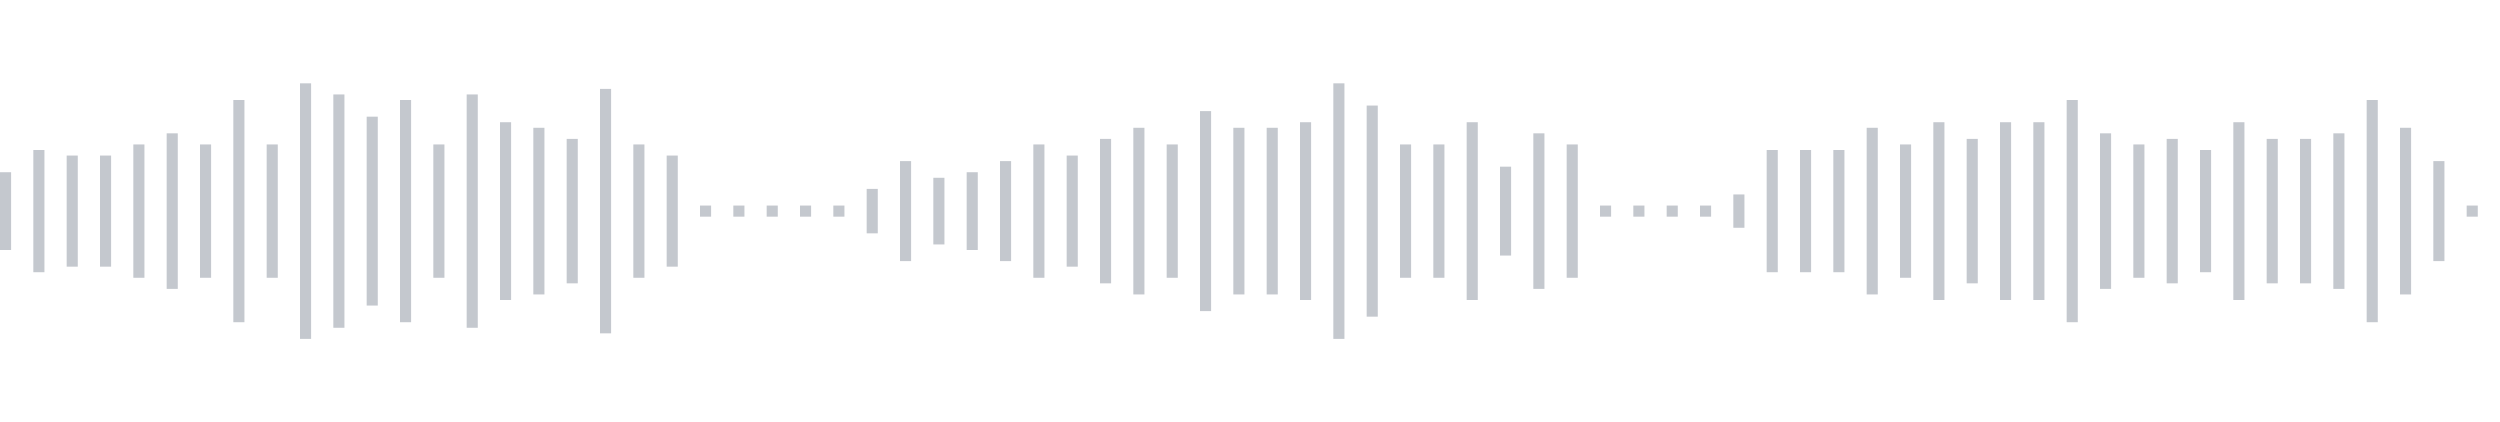 <svg xmlns="http://www.w3.org/2000/svg" xmlns:xlink="http://www.w3/org/1999/xlink" viewBox="0 0 225 38" preserveAspectRatio="none" width="100%" height="100%" fill="#C4C8CE"><g id="waveform-c53a3c57-a762-45be-90c2-94c58421c04d"><rect x="0" y="15.5" width="1" height="7"/><rect x="3" y="13.5" width="1" height="11"/><rect x="6" y="14.0" width="1" height="10"/><rect x="9" y="14.0" width="1" height="10"/><rect x="12" y="13.0" width="1" height="12"/><rect x="15" y="12.0" width="1" height="14"/><rect x="18" y="13.0" width="1" height="12"/><rect x="21" y="9.0" width="1" height="20"/><rect x="24" y="13.0" width="1" height="12"/><rect x="27" y="7.5" width="1" height="23"/><rect x="30" y="8.5" width="1" height="21"/><rect x="33" y="10.5" width="1" height="17"/><rect x="36" y="9.0" width="1" height="20"/><rect x="39" y="13.0" width="1" height="12"/><rect x="42" y="8.5" width="1" height="21"/><rect x="45" y="11.0" width="1" height="16"/><rect x="48" y="11.5" width="1" height="15"/><rect x="51" y="12.5" width="1" height="13"/><rect x="54" y="8.0" width="1" height="22"/><rect x="57" y="13.0" width="1" height="12"/><rect x="60" y="14.0" width="1" height="10"/><rect x="63" y="18.5" width="1" height="1"/><rect x="66" y="18.5" width="1" height="1"/><rect x="69" y="18.5" width="1" height="1"/><rect x="72" y="18.5" width="1" height="1"/><rect x="75" y="18.5" width="1" height="1"/><rect x="78" y="17.0" width="1" height="4"/><rect x="81" y="14.5" width="1" height="9"/><rect x="84" y="16.0" width="1" height="6"/><rect x="87" y="15.5" width="1" height="7"/><rect x="90" y="14.5" width="1" height="9"/><rect x="93" y="13.0" width="1" height="12"/><rect x="96" y="14.0" width="1" height="10"/><rect x="99" y="12.5" width="1" height="13"/><rect x="102" y="11.5" width="1" height="15"/><rect x="105" y="13.0" width="1" height="12"/><rect x="108" y="10.0" width="1" height="18"/><rect x="111" y="11.5" width="1" height="15"/><rect x="114" y="11.5" width="1" height="15"/><rect x="117" y="11.0" width="1" height="16"/><rect x="120" y="7.5" width="1" height="23"/><rect x="123" y="9.5" width="1" height="19"/><rect x="126" y="13.0" width="1" height="12"/><rect x="129" y="13.0" width="1" height="12"/><rect x="132" y="11.0" width="1" height="16"/><rect x="135" y="15.0" width="1" height="8"/><rect x="138" y="12.0" width="1" height="14"/><rect x="141" y="13.0" width="1" height="12"/><rect x="144" y="18.5" width="1" height="1"/><rect x="147" y="18.5" width="1" height="1"/><rect x="150" y="18.5" width="1" height="1"/><rect x="153" y="18.5" width="1" height="1"/><rect x="156" y="17.5" width="1" height="3"/><rect x="159" y="13.5" width="1" height="11"/><rect x="162" y="13.5" width="1" height="11"/><rect x="165" y="13.5" width="1" height="11"/><rect x="168" y="11.5" width="1" height="15"/><rect x="171" y="13.0" width="1" height="12"/><rect x="174" y="11.0" width="1" height="16"/><rect x="177" y="12.5" width="1" height="13"/><rect x="180" y="11.0" width="1" height="16"/><rect x="183" y="11.0" width="1" height="16"/><rect x="186" y="9.0" width="1" height="20"/><rect x="189" y="12.0" width="1" height="14"/><rect x="192" y="13.0" width="1" height="12"/><rect x="195" y="12.5" width="1" height="13"/><rect x="198" y="13.5" width="1" height="11"/><rect x="201" y="11.0" width="1" height="16"/><rect x="204" y="12.5" width="1" height="13"/><rect x="207" y="12.5" width="1" height="13"/><rect x="210" y="12.0" width="1" height="14"/><rect x="213" y="9.0" width="1" height="20"/><rect x="216" y="11.5" width="1" height="15"/><rect x="219" y="14.5" width="1" height="9"/><rect x="222" y="18.5" width="1" height="1"/></g></svg>
